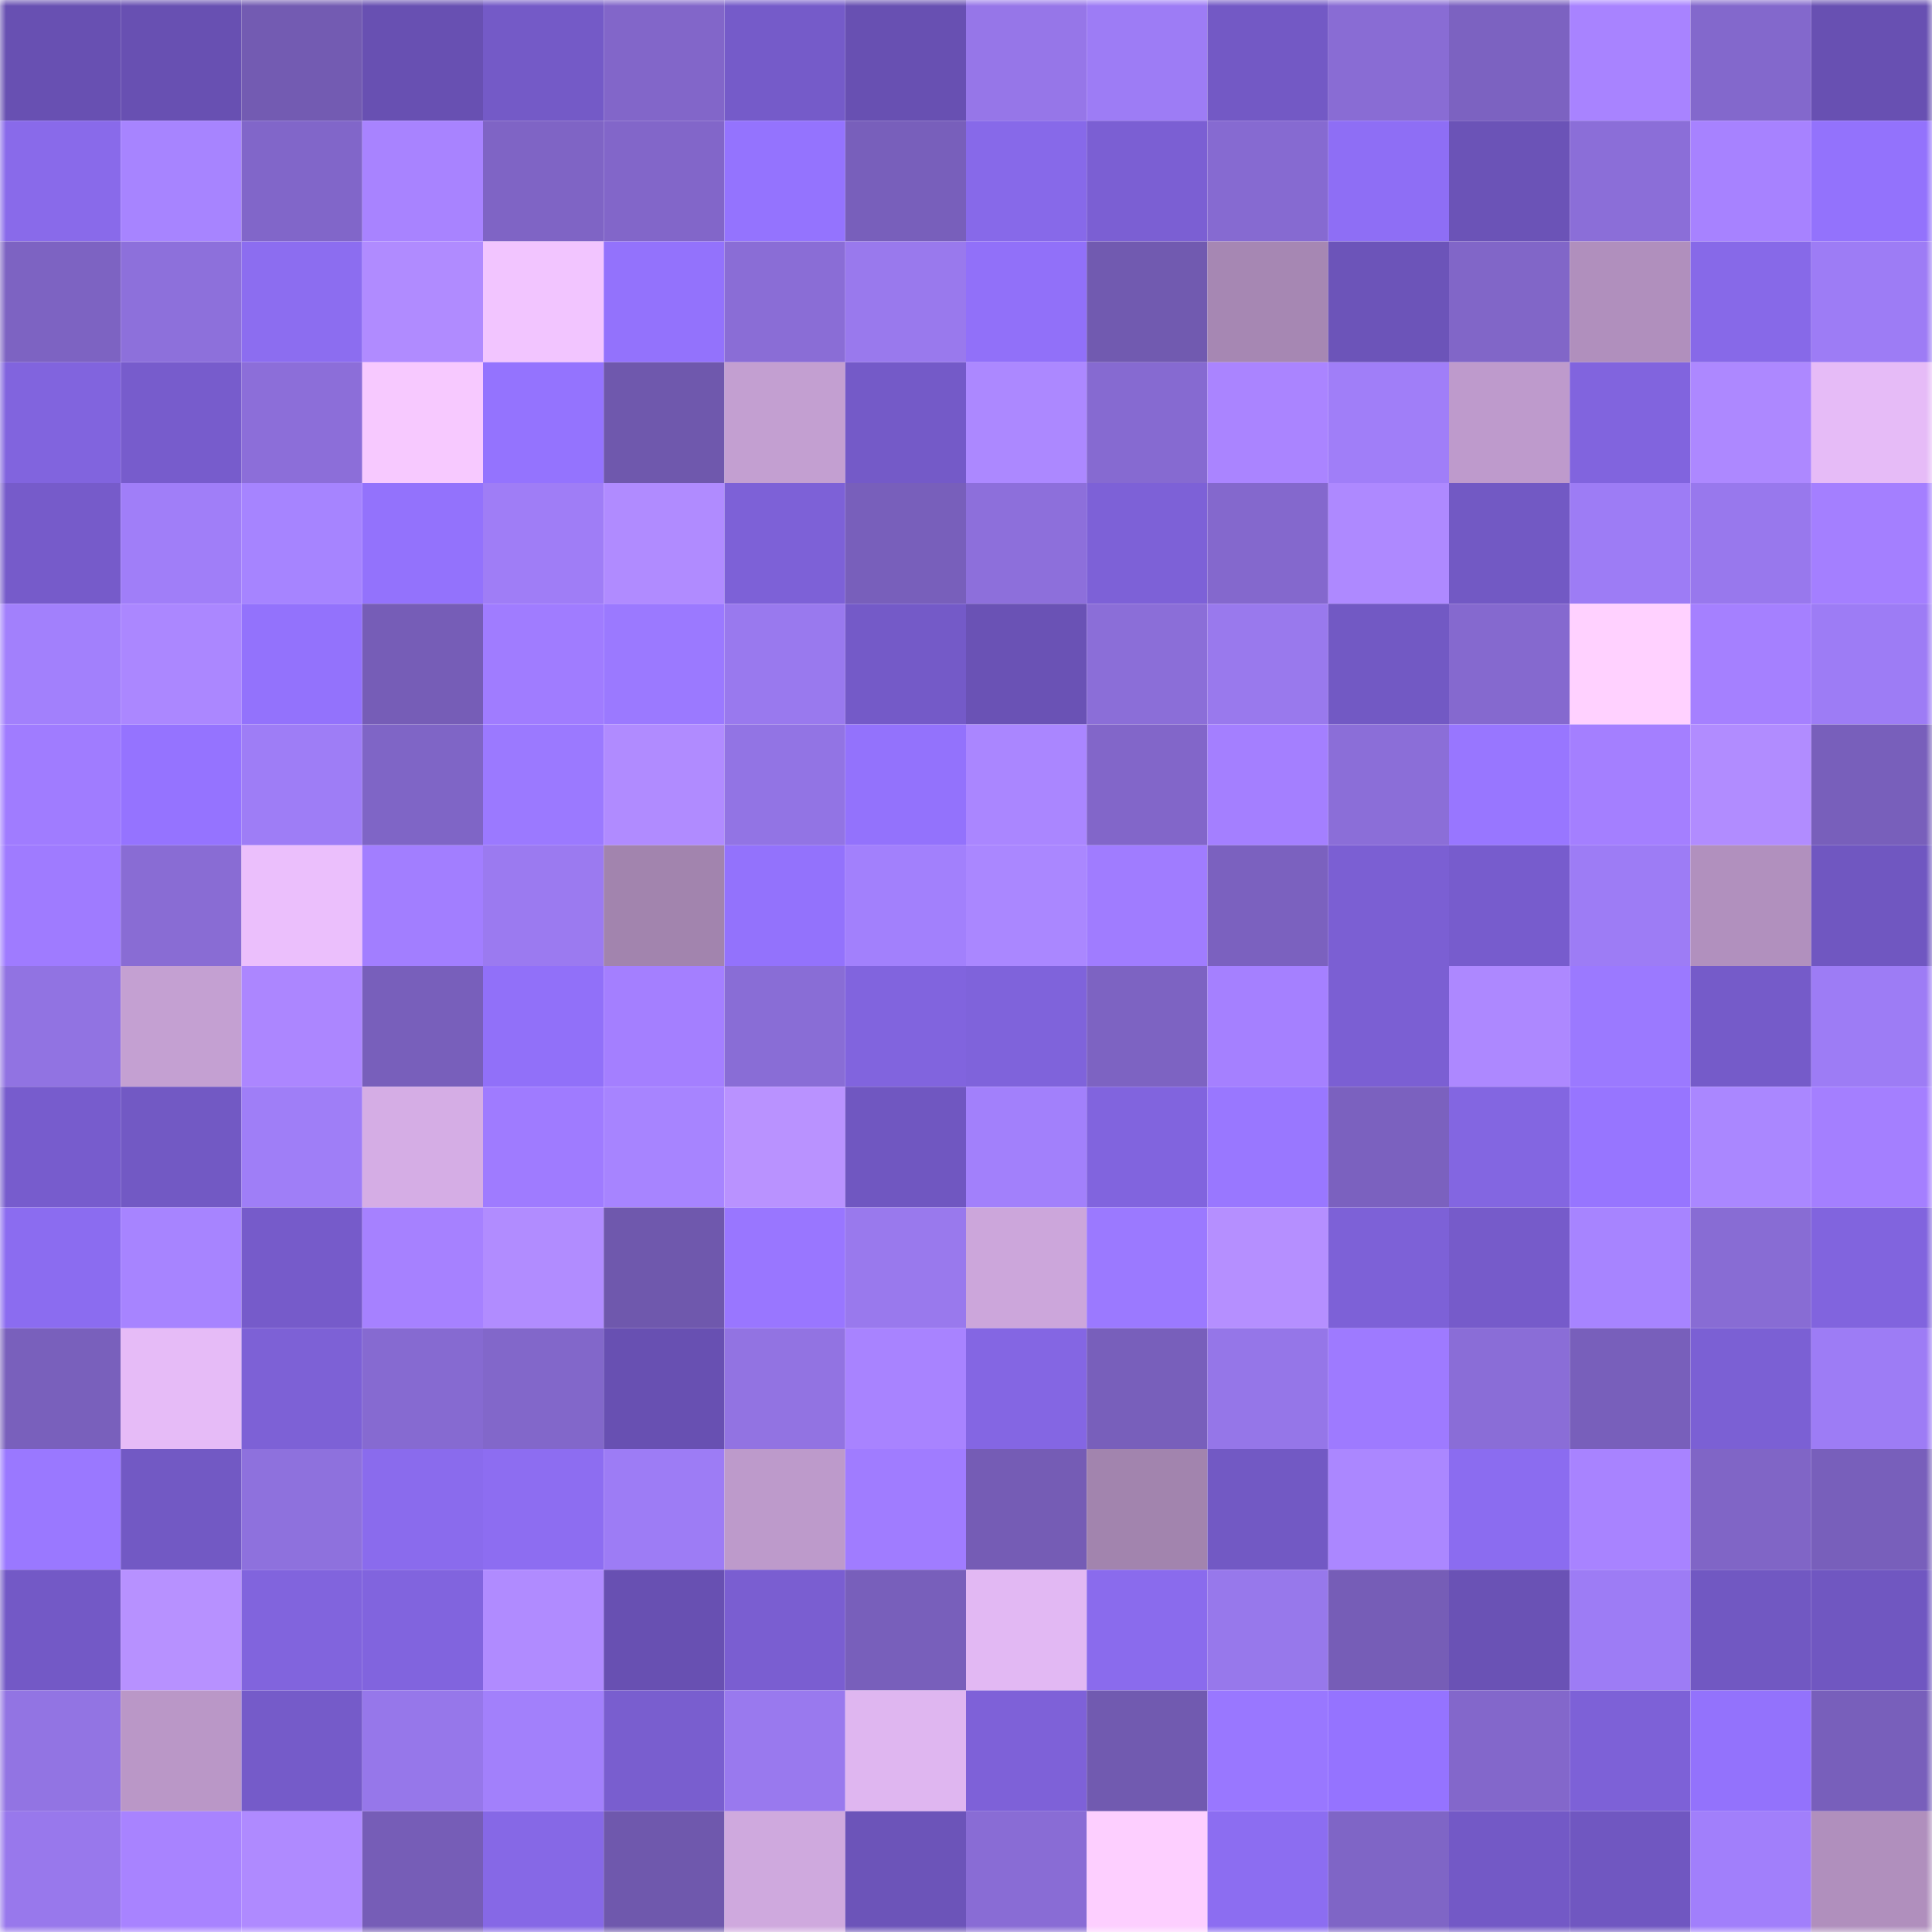 <svg viewBox="0 0 160 160" fill="none" role="img" xmlns="http://www.w3.org/2000/svg" width="240" height="240" name="linea%2C5628.linea.eth"><mask id="1714364368" mask-type="alpha" maskUnits="userSpaceOnUse" x="0" y="0" width="160" height="160"><rect width="160" height="160" fill="#FFFFFF"></rect></mask><g mask="url(#1714364368)"><rect x="0" y="0" width="10" height="10" fill="#6850b2"></rect><rect x="10" y="0" width="10" height="10" fill="#6850b2"></rect><rect x="20" y="0" width="10" height="10" fill="#735bb2"></rect><rect x="30" y="0" width="10" height="10" fill="#6850b2"></rect><rect x="40" y="0" width="10" height="10" fill="#745ac7"></rect><rect x="50" y="0" width="10" height="10" fill="#8266c9"></rect><rect x="60" y="0" width="10" height="10" fill="#755bc9"></rect><rect x="70" y="0" width="10" height="10" fill="#6850b2"></rect><rect x="80" y="0" width="10" height="10" fill="#9676e8"></rect><rect x="90" y="0" width="10" height="10" fill="#9d7cf5"></rect><rect x="100" y="0" width="10" height="10" fill="#7359c5"></rect><rect x="110" y="0" width="10" height="10" fill="#896cd4"></rect><rect x="120" y="0" width="10" height="10" fill="#7c62c1"></rect><rect x="130" y="0" width="10" height="10" fill="#a883ff"></rect><rect x="140" y="0" width="10" height="10" fill="#8368cc"></rect><rect x="150" y="0" width="10" height="10" fill="#6850b2"></rect><rect x="0" y="10" width="10" height="10" fill="#896aea"></rect><rect x="10" y="10" width="10" height="10" fill="#a784ff"></rect><rect x="20" y="10" width="10" height="10" fill="#8166c9"></rect><rect x="30" y="10" width="10" height="10" fill="#a883ff"></rect><rect x="40" y="10" width="10" height="10" fill="#7f64c5"></rect><rect x="50" y="10" width="10" height="10" fill="#8266c9"></rect><rect x="60" y="10" width="10" height="10" fill="#9473fe"></rect><rect x="70" y="10" width="10" height="10" fill="#785fbb"></rect><rect x="80" y="10" width="10" height="10" fill="#8769e9"></rect><rect x="90" y="10" width="10" height="10" fill="#7b5fd3"></rect><rect x="100" y="10" width="10" height="10" fill="#866ad1"></rect><rect x="110" y="10" width="10" height="10" fill="#8e6ef5"></rect><rect x="120" y="10" width="10" height="10" fill="#6b53b7"></rect><rect x="130" y="10" width="10" height="10" fill="#8b6ed8"></rect><rect x="140" y="10" width="10" height="10" fill="#a782ff"></rect><rect x="150" y="10" width="10" height="10" fill="#9372fc"></rect><rect x="0" y="20" width="10" height="10" fill="#7d63c2"></rect><rect x="10" y="20" width="10" height="10" fill="#8d70db"></rect><rect x="20" y="20" width="10" height="10" fill="#8c6df0"></rect><rect x="30" y="20" width="10" height="10" fill="#b08bff"></rect><rect x="40" y="20" width="10" height="10" fill="#f2c5ff"></rect><rect x="50" y="20" width="10" height="10" fill="#9372fc"></rect><rect x="60" y="20" width="10" height="10" fill="#8a6dd6"></rect><rect x="70" y="20" width="10" height="10" fill="#9979ed"></rect><rect x="80" y="20" width="10" height="10" fill="#9170f9"></rect><rect x="90" y="20" width="10" height="10" fill="#715ab0"></rect><rect x="100" y="20" width="10" height="10" fill="#a687b3"></rect><rect x="110" y="20" width="10" height="10" fill="#6c54b9"></rect><rect x="120" y="20" width="10" height="10" fill="#8166c8"></rect><rect x="130" y="20" width="10" height="10" fill="#b08fbd"></rect><rect x="140" y="20" width="10" height="10" fill="#8769e8"></rect><rect x="150" y="20" width="10" height="10" fill="#9d7cf5"></rect><rect x="0" y="30" width="10" height="10" fill="#8164de"></rect><rect x="10" y="30" width="10" height="10" fill="#775ccc"></rect><rect x="20" y="30" width="10" height="10" fill="#8c6ed9"></rect><rect x="30" y="30" width="10" height="10" fill="#f7c9ff"></rect><rect x="40" y="30" width="10" height="10" fill="#9473fe"></rect><rect x="50" y="30" width="10" height="10" fill="#6f58ad"></rect><rect x="60" y="30" width="10" height="10" fill="#c39fd1"></rect><rect x="70" y="30" width="10" height="10" fill="#745ac8"></rect><rect x="80" y="30" width="10" height="10" fill="#ac88ff"></rect><rect x="90" y="30" width="10" height="10" fill="#866ad1"></rect><rect x="100" y="30" width="10" height="10" fill="#aa84ff"></rect><rect x="110" y="30" width="10" height="10" fill="#a07ef8"></rect><rect x="120" y="30" width="10" height="10" fill="#be9acc"></rect><rect x="130" y="30" width="10" height="10" fill="#8164de"></rect><rect x="140" y="30" width="10" height="10" fill="#ad88ff"></rect><rect x="150" y="30" width="10" height="10" fill="#e6bbf7"></rect><rect x="0" y="40" width="10" height="10" fill="#765bca"></rect><rect x="10" y="40" width="10" height="10" fill="#a07ef8"></rect><rect x="20" y="40" width="10" height="10" fill="#a684ff"></rect><rect x="30" y="40" width="10" height="10" fill="#9372fc"></rect><rect x="40" y="40" width="10" height="10" fill="#9f7df6"></rect><rect x="50" y="40" width="10" height="10" fill="#b08bff"></rect><rect x="60" y="40" width="10" height="10" fill="#7d61d7"></rect><rect x="70" y="40" width="10" height="10" fill="#785fbb"></rect><rect x="80" y="40" width="10" height="10" fill="#8d6fdb"></rect><rect x="90" y="40" width="10" height="10" fill="#7d61d7"></rect><rect x="100" y="40" width="10" height="10" fill="#8468cd"></rect><rect x="110" y="40" width="10" height="10" fill="#ae89ff"></rect><rect x="120" y="40" width="10" height="10" fill="#7259c4"></rect><rect x="130" y="40" width="10" height="10" fill="#9d7cf5"></rect><rect x="140" y="40" width="10" height="10" fill="#9878ed"></rect><rect x="150" y="40" width="10" height="10" fill="#a47fff"></rect><rect x="0" y="50" width="10" height="10" fill="#a280fc"></rect><rect x="10" y="50" width="10" height="10" fill="#ab87ff"></rect><rect x="20" y="50" width="10" height="10" fill="#9372fc"></rect><rect x="30" y="50" width="10" height="10" fill="#765db7"></rect><rect x="40" y="50" width="10" height="10" fill="#a07cff"></rect><rect x="50" y="50" width="10" height="10" fill="#9b79ff"></rect><rect x="60" y="50" width="10" height="10" fill="#9979ee"></rect><rect x="70" y="50" width="10" height="10" fill="#745ac8"></rect><rect x="80" y="50" width="10" height="10" fill="#6a52b5"></rect><rect x="90" y="50" width="10" height="10" fill="#8b6ed8"></rect><rect x="100" y="50" width="10" height="10" fill="#9979ed"></rect><rect x="110" y="50" width="10" height="10" fill="#7259c4"></rect><rect x="120" y="50" width="10" height="10" fill="#8569cf"></rect><rect x="130" y="50" width="10" height="10" fill="#ffd1ff"></rect><rect x="140" y="50" width="10" height="10" fill="#a580ff"></rect><rect x="150" y="50" width="10" height="10" fill="#9d7cf5"></rect><rect x="0" y="60" width="10" height="10" fill="#a07cff"></rect><rect x="10" y="60" width="10" height="10" fill="#9573ff"></rect><rect x="20" y="60" width="10" height="10" fill="#9e7df6"></rect><rect x="30" y="60" width="10" height="10" fill="#7f65c6"></rect><rect x="40" y="60" width="10" height="10" fill="#9b79ff"></rect><rect x="50" y="60" width="10" height="10" fill="#b08bff"></rect><rect x="60" y="60" width="10" height="10" fill="#9274e4"></rect><rect x="70" y="60" width="10" height="10" fill="#9372fc"></rect><rect x="80" y="60" width="10" height="10" fill="#aa86ff"></rect><rect x="90" y="60" width="10" height="10" fill="#8266c9"></rect><rect x="100" y="60" width="10" height="10" fill="#a47fff"></rect><rect x="110" y="60" width="10" height="10" fill="#8b6ed8"></rect><rect x="120" y="60" width="10" height="10" fill="#9876ff"></rect><rect x="130" y="60" width="10" height="10" fill="#a47fff"></rect><rect x="140" y="60" width="10" height="10" fill="#b18cff"></rect><rect x="150" y="60" width="10" height="10" fill="#785fbb"></rect><rect x="0" y="70" width="10" height="10" fill="#9f7bff"></rect><rect x="10" y="70" width="10" height="10" fill="#896cd4"></rect><rect x="20" y="70" width="10" height="10" fill="#ebbffc"></rect><rect x="30" y="70" width="10" height="10" fill="#a27eff"></rect><rect x="40" y="70" width="10" height="10" fill="#9b7af0"></rect><rect x="50" y="70" width="10" height="10" fill="#a284ae"></rect><rect x="60" y="70" width="10" height="10" fill="#9372fc"></rect><rect x="70" y="70" width="10" height="10" fill="#a280fc"></rect><rect x="80" y="70" width="10" height="10" fill="#aa87ff"></rect><rect x="90" y="70" width="10" height="10" fill="#a07cff"></rect><rect x="100" y="70" width="10" height="10" fill="#7b61bf"></rect><rect x="110" y="70" width="10" height="10" fill="#7b5fd3"></rect><rect x="120" y="70" width="10" height="10" fill="#775ccd"></rect><rect x="130" y="70" width="10" height="10" fill="#9d7cf5"></rect><rect x="140" y="70" width="10" height="10" fill="#b190be"></rect><rect x="150" y="70" width="10" height="10" fill="#7057c1"></rect><rect x="0" y="80" width="10" height="10" fill="#9173e2"></rect><rect x="10" y="80" width="10" height="10" fill="#c4a0d2"></rect><rect x="20" y="80" width="10" height="10" fill="#ac86ff"></rect><rect x="30" y="80" width="10" height="10" fill="#785fbb"></rect><rect x="40" y="80" width="10" height="10" fill="#9170f9"></rect><rect x="50" y="80" width="10" height="10" fill="#a47fff"></rect><rect x="60" y="80" width="10" height="10" fill="#896dd6"></rect><rect x="70" y="80" width="10" height="10" fill="#8164de"></rect><rect x="80" y="80" width="10" height="10" fill="#7f63db"></rect><rect x="90" y="80" width="10" height="10" fill="#7d63c2"></rect><rect x="100" y="80" width="10" height="10" fill="#a580ff"></rect><rect x="110" y="80" width="10" height="10" fill="#7b5fd3"></rect><rect x="120" y="80" width="10" height="10" fill="#ad88ff"></rect><rect x="130" y="80" width="10" height="10" fill="#9b79ff"></rect><rect x="140" y="80" width="10" height="10" fill="#755bc9"></rect><rect x="150" y="80" width="10" height="10" fill="#9d7cf5"></rect><rect x="0" y="90" width="10" height="10" fill="#775ccd"></rect><rect x="10" y="90" width="10" height="10" fill="#7259c4"></rect><rect x="20" y="90" width="10" height="10" fill="#9f7ef7"></rect><rect x="30" y="90" width="10" height="10" fill="#d5ade5"></rect><rect x="40" y="90" width="10" height="10" fill="#9f7bff"></rect><rect x="50" y="90" width="10" height="10" fill="#a784ff"></rect><rect x="60" y="90" width="10" height="10" fill="#b992ff"></rect><rect x="70" y="90" width="10" height="10" fill="#7057c1"></rect><rect x="80" y="90" width="10" height="10" fill="#a280fb"></rect><rect x="90" y="90" width="10" height="10" fill="#8164de"></rect><rect x="100" y="90" width="10" height="10" fill="#9977ff"></rect><rect x="110" y="90" width="10" height="10" fill="#7b61bf"></rect><rect x="120" y="90" width="10" height="10" fill="#8366e1"></rect><rect x="130" y="90" width="10" height="10" fill="#9775ff"></rect><rect x="140" y="90" width="10" height="10" fill="#aa87ff"></rect><rect x="150" y="90" width="10" height="10" fill="#a47fff"></rect><rect x="0" y="100" width="10" height="10" fill="#8b6cf0"></rect><rect x="10" y="100" width="10" height="10" fill="#a784ff"></rect><rect x="20" y="100" width="10" height="10" fill="#765bca"></rect><rect x="30" y="100" width="10" height="10" fill="#a681ff"></rect><rect x="40" y="100" width="10" height="10" fill="#b18cff"></rect><rect x="50" y="100" width="10" height="10" fill="#6f58ad"></rect><rect x="60" y="100" width="10" height="10" fill="#9976ff"></rect><rect x="70" y="100" width="10" height="10" fill="#9979ed"></rect><rect x="80" y="100" width="10" height="10" fill="#cca6db"></rect><rect x="90" y="100" width="10" height="10" fill="#9b79ff"></rect><rect x="100" y="100" width="10" height="10" fill="#b58fff"></rect><rect x="110" y="100" width="10" height="10" fill="#7d61d7"></rect><rect x="120" y="100" width="10" height="10" fill="#765bca"></rect><rect x="130" y="100" width="10" height="10" fill="#a784ff"></rect><rect x="140" y="100" width="10" height="10" fill="#886cd4"></rect><rect x="150" y="100" width="10" height="10" fill="#8164de"></rect><rect x="0" y="110" width="10" height="10" fill="#7960bc"></rect><rect x="10" y="110" width="10" height="10" fill="#e6bbf7"></rect><rect x="20" y="110" width="10" height="10" fill="#7d61d6"></rect><rect x="30" y="110" width="10" height="10" fill="#866ad1"></rect><rect x="40" y="110" width="10" height="10" fill="#8267ca"></rect><rect x="50" y="110" width="10" height="10" fill="#6850b2"></rect><rect x="60" y="110" width="10" height="10" fill="#9273e2"></rect><rect x="70" y="110" width="10" height="10" fill="#a883ff"></rect><rect x="80" y="110" width="10" height="10" fill="#8466e3"></rect><rect x="90" y="110" width="10" height="10" fill="#785fbb"></rect><rect x="100" y="110" width="10" height="10" fill="#9576e8"></rect><rect x="110" y="110" width="10" height="10" fill="#9e7aff"></rect><rect x="120" y="110" width="10" height="10" fill="#8a6dd7"></rect><rect x="130" y="110" width="10" height="10" fill="#785fbb"></rect><rect x="140" y="110" width="10" height="10" fill="#7b60d4"></rect><rect x="150" y="110" width="10" height="10" fill="#9d7cf5"></rect><rect x="0" y="120" width="10" height="10" fill="#9a78ff"></rect><rect x="10" y="120" width="10" height="10" fill="#7259c4"></rect><rect x="20" y="120" width="10" height="10" fill="#8e71dd"></rect><rect x="30" y="120" width="10" height="10" fill="#8a6bed"></rect><rect x="40" y="120" width="10" height="10" fill="#8d6df1"></rect><rect x="50" y="120" width="10" height="10" fill="#9d7cf5"></rect><rect x="60" y="120" width="10" height="10" fill="#bd9acb"></rect><rect x="70" y="120" width="10" height="10" fill="#a07cff"></rect><rect x="80" y="120" width="10" height="10" fill="#755cb5"></rect><rect x="90" y="120" width="10" height="10" fill="#a284ae"></rect><rect x="100" y="120" width="10" height="10" fill="#7259c4"></rect><rect x="110" y="120" width="10" height="10" fill="#ab87ff"></rect><rect x="120" y="120" width="10" height="10" fill="#8b6cf0"></rect><rect x="130" y="120" width="10" height="10" fill="#a883ff"></rect><rect x="140" y="120" width="10" height="10" fill="#8065c6"></rect><rect x="150" y="120" width="10" height="10" fill="#785fbb"></rect><rect x="0" y="130" width="10" height="10" fill="#7359c6"></rect><rect x="10" y="130" width="10" height="10" fill="#b791ff"></rect><rect x="20" y="130" width="10" height="10" fill="#8164dd"></rect><rect x="30" y="130" width="10" height="10" fill="#8164de"></rect><rect x="40" y="130" width="10" height="10" fill="#b08bff"></rect><rect x="50" y="130" width="10" height="10" fill="#6850b2"></rect><rect x="60" y="130" width="10" height="10" fill="#7a5ed1"></rect><rect x="70" y="130" width="10" height="10" fill="#785fbb"></rect><rect x="80" y="130" width="10" height="10" fill="#e2b8f3"></rect><rect x="90" y="130" width="10" height="10" fill="#8a6bed"></rect><rect x="100" y="130" width="10" height="10" fill="#9778eb"></rect><rect x="110" y="130" width="10" height="10" fill="#765db7"></rect><rect x="120" y="130" width="10" height="10" fill="#6a52b5"></rect><rect x="130" y="130" width="10" height="10" fill="#9d7cf5"></rect><rect x="140" y="130" width="10" height="10" fill="#7158c2"></rect><rect x="150" y="130" width="10" height="10" fill="#7057c1"></rect><rect x="0" y="140" width="10" height="10" fill="#9274e3"></rect><rect x="10" y="140" width="10" height="10" fill="#ba97c7"></rect><rect x="20" y="140" width="10" height="10" fill="#755bc9"></rect><rect x="30" y="140" width="10" height="10" fill="#9677ea"></rect><rect x="40" y="140" width="10" height="10" fill="#a280fb"></rect><rect x="50" y="140" width="10" height="10" fill="#795ecf"></rect><rect x="60" y="140" width="10" height="10" fill="#9979ee"></rect><rect x="70" y="140" width="10" height="10" fill="#dfb6f0"></rect><rect x="80" y="140" width="10" height="10" fill="#7e61d8"></rect><rect x="90" y="140" width="10" height="10" fill="#715ab0"></rect><rect x="100" y="140" width="10" height="10" fill="#9977ff"></rect><rect x="110" y="140" width="10" height="10" fill="#9573ff"></rect><rect x="120" y="140" width="10" height="10" fill="#8367cb"></rect><rect x="130" y="140" width="10" height="10" fill="#7d61d7"></rect><rect x="140" y="140" width="10" height="10" fill="#9372fc"></rect><rect x="150" y="140" width="10" height="10" fill="#785fbb"></rect><rect x="0" y="150" width="10" height="10" fill="#9878ec"></rect><rect x="10" y="150" width="10" height="10" fill="#a883ff"></rect><rect x="20" y="150" width="10" height="10" fill="#af8aff"></rect><rect x="30" y="150" width="10" height="10" fill="#765db7"></rect><rect x="40" y="150" width="10" height="10" fill="#8668e6"></rect><rect x="50" y="150" width="10" height="10" fill="#6f58ad"></rect><rect x="60" y="150" width="10" height="10" fill="#cfa9de"></rect><rect x="70" y="150" width="10" height="10" fill="#6c54b9"></rect><rect x="80" y="150" width="10" height="10" fill="#896cd5"></rect><rect x="90" y="150" width="10" height="10" fill="#fdcfff"></rect><rect x="100" y="150" width="10" height="10" fill="#8c6df1"></rect><rect x="110" y="150" width="10" height="10" fill="#7f65c6"></rect><rect x="120" y="150" width="10" height="10" fill="#7359c6"></rect><rect x="130" y="150" width="10" height="10" fill="#7057c1"></rect><rect x="140" y="150" width="10" height="10" fill="#a17ffb"></rect><rect x="150" y="150" width="10" height="10" fill="#b08fbd"></rect></g></svg>
